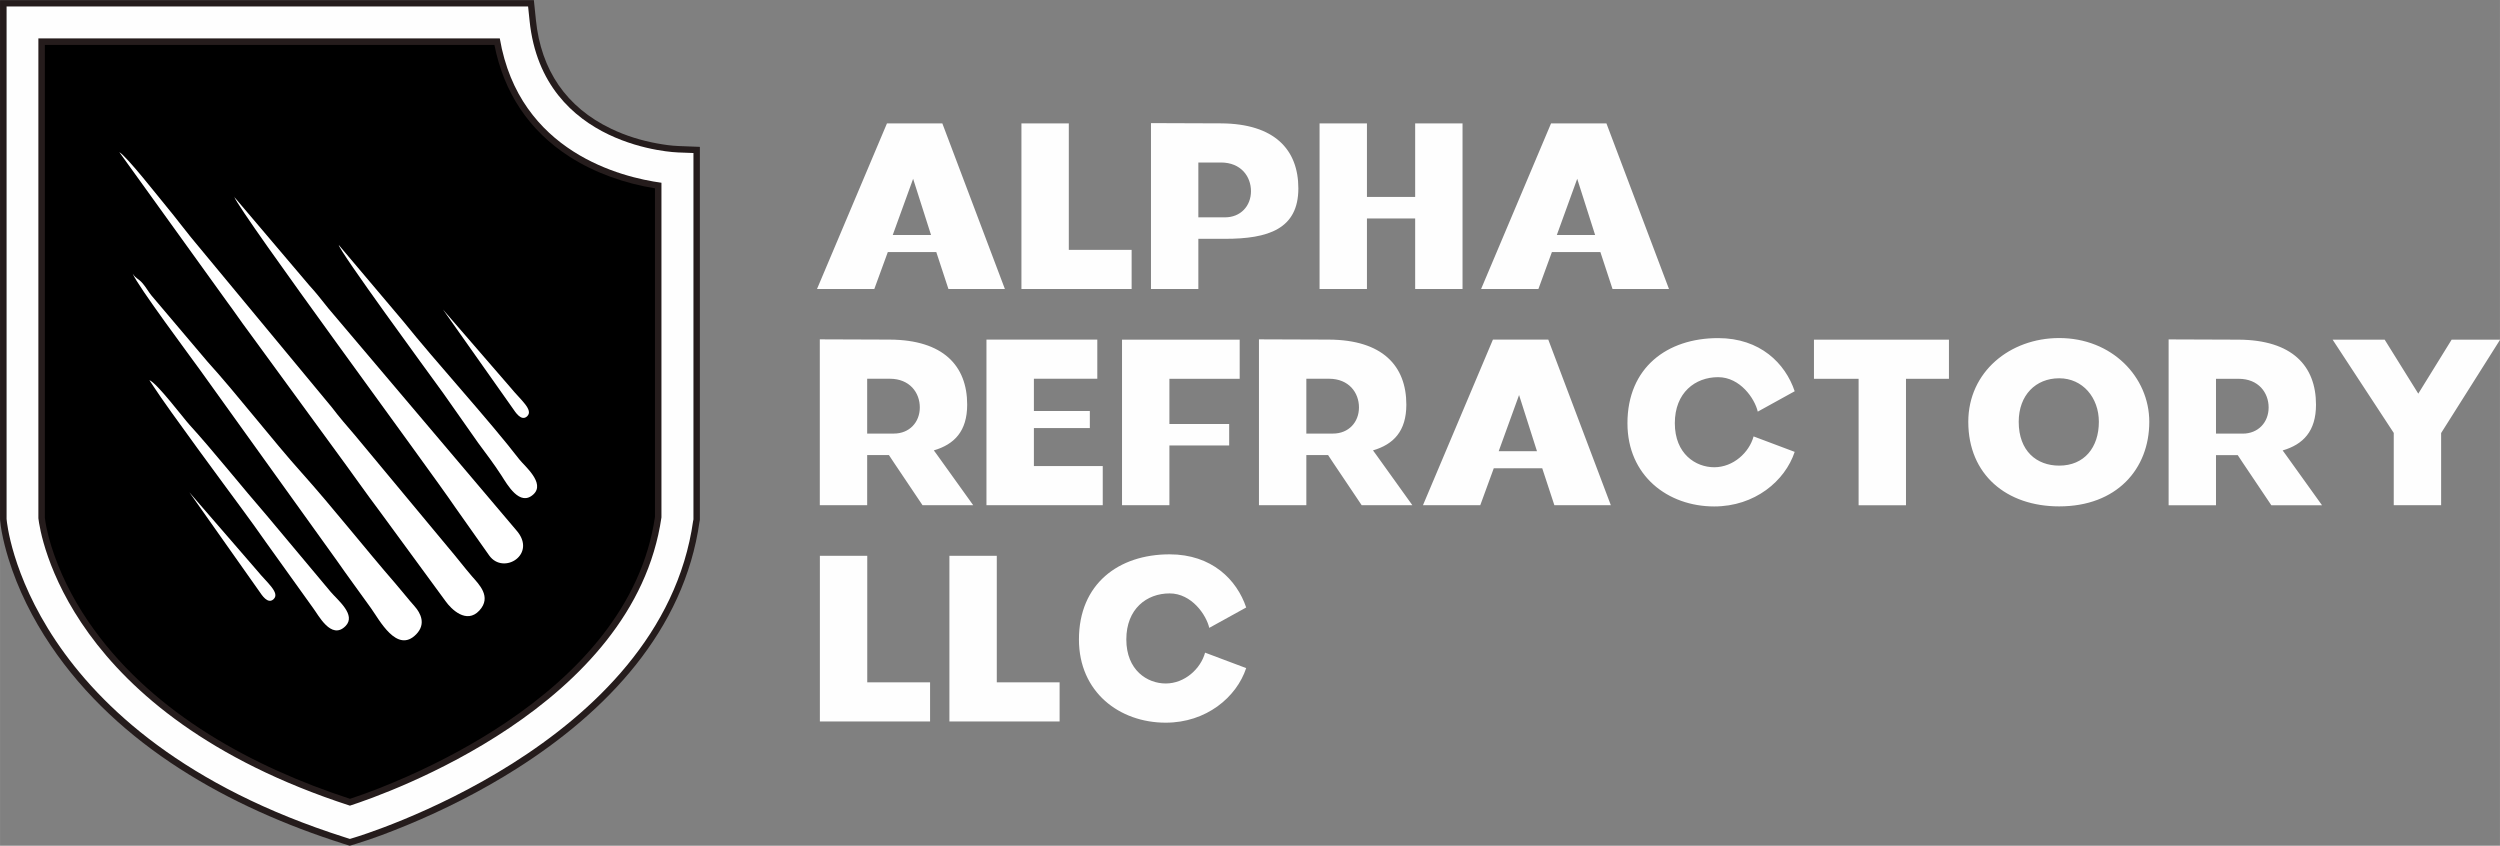 <?xml version="1.0" encoding="UTF-8"?> <svg xmlns="http://www.w3.org/2000/svg" xmlns:xlink="http://www.w3.org/1999/xlink" xmlns:xodm="http://www.corel.com/coreldraw/odm/2003" xml:space="preserve" width="80.708mm" height="27.303mm" version="1.1" style="shape-rendering:geometricPrecision; text-rendering:geometricPrecision; image-rendering:optimizeQuality; fill-rule:evenodd; clip-rule:evenodd" viewBox="0 0 385.22 130.32"><rect x="0" y="0" width="385.22" height="130.32" fill="#808080" stroke="none"/> <defs> <style type="text/css"> .fil1 {fill:#251C1C} .fil0 {fill:black} .fil3 {fill:white} .fil2 {fill:#FEFEFE;fill-rule:nonzero} </style> </defs> <g id="Layer_x0020_1">  <g id="_1746768161504"> <path class="fil0" d="M53.92 126.71c0,0 45.82,-13.63 50.46,-46.84l0 -53.94c0,0 -22.98,-0.65 -25.23,-22.48l-75.69 0 0 76.45c0,0 2.65,31.61 50.46,46.8z"></path> <path class="fil1" d="M107.79 80.35c-2.35,16.84 -14.41,29.36 -28.21,38.11 -5.35,3.39 -11.08,6.3 -16.94,8.72 -2.5,1.03 -5.13,2.04 -7.73,2.83l-1.02 0.31 -1.02 -0.32c-17.44,-5.54 -34.63,-15.05 -45.06,-30.54 -2.77,-4.11 -5.05,-8.64 -6.51,-13.38 -0.42,-1.36 -0.78,-2.75 -1.04,-4.15 -0.1,-0.55 -0.19,-1.12 -0.24,-1.67l-0.02 -0.24 0 -80 82.26 0 0.32 3.1c0.79,7.66 4.65,13.4 11.59,16.72 2.25,1.08 4.68,1.83 7.13,2.27 1.04,0.19 2.15,0.35 3.21,0.39l3.33 0.13 0 0.96c0,18.81 0.01,37.62 0,56.43l-0 0.07 -0.04 0.27zm-53.86 42.74c3.02,-0.99 6.02,-2.2 8.91,-3.48 5.23,-2.33 10.33,-5.07 15.09,-8.26 11.14,-7.48 20.97,-17.93 22.99,-31.7l0 -50.63c-4.6,-0.74 -9.24,-2.36 -13.14,-4.86 -6.32,-4.05 -10.16,-9.96 -11.6,-17.24l-69.27 0 0 72.88c0.23,1.88 0.82,3.94 1.44,5.7 1.45,4.11 3.59,8.02 6.15,11.54 9.43,13.01 24.43,21.15 39.43,26.05z"></path> <path class="fil2" d="M53.93 124.14c5.72,-1.86 43.77,-15.25 47.99,-44.42l0 -51.56c-6.07,-0.83 -21.91,-4.67 -24.91,-22.24l-71.1 0 0 73.94c0.29,2.47 4.46,30.16 48.02,44.29zm52.88 -43.93c-4.86,34.77 -52.04,48.8 -52.18,48.84l-0.72 0.22 -0.72 -0.23c-49.37,-15.68 -52.15,-48.8 -52.16,-48.89l-0.02 -0.19 0 -78.96 80.36 0 0.23 2.21c2.03,19.68 22.82,20.28 22.88,20.28l2.37 0.09c0,18.81 0.01,37.62 0,56.43l-0.03 0.21z"></path> <path class="fil3" d="M68.26 47.7l10.75 15.23c0.38,0.55 1.31,2.06 2.21,1.22 1.04,-0.98 -1.03,-2.55 -2.52,-4.39l-10.43 -12.05z"></path> <path class="fil3" d="M18.37 23.43l16.62 23.08c1.07,1.43 2.14,3.03 3.32,4.6l13.49 18.47c2.24,3.03 4.6,6.42 6.78,9.31l10.06 13.73c0.87,1.24 3.24,3.6 5.22,1.46 1.97,-2.13 -0.11,-4.09 -1.15,-5.29 -1.18,-1.37 -2.43,-3.01 -3.58,-4.35l-14.39 -17.31c-1.21,-1.4 -2.57,-2.98 -3.59,-4.34l-21.77 -26.27c-1.15,-1.41 -2.36,-3.04 -3.51,-4.42 -1.35,-1.61 -6.34,-8.03 -7.51,-8.67z"></path> <path class="fil3" d="M20.44 42.17c0.74,1.85 9.02,12.94 10.33,14.77l21.11 29.41c1.73,2.49 3.54,4.92 5.28,7.36 1.28,1.78 4.01,7.08 6.97,4.03 1.54,-1.58 0.7,-3.25 -0.26,-4.33 -0.94,-1.05 -2.02,-2.43 -2.94,-3.49 -4.52,-5.2 -9.82,-11.91 -14.42,-17.04 -4.53,-5.05 -9.97,-12.11 -14.54,-17.15l-8.63 -10.19c-0.48,-0.59 -0.83,-1.25 -1.35,-1.86 -0.68,-0.8 -1.03,-0.7 -1.55,-1.51z"></path> <path class="fil3" d="M36.08 30.31c1.03,2.66 30.15,42.09 33.99,47.76l5.32 7.54c2.2,3.05 7.44,-0.21 4.16,-3.91l-28.96 -34.19c-0.97,-1.2 -1.87,-2.39 -2.92,-3.52l-11.6 -13.67z"></path> <path class="fil3" d="M23.02 58.59l0.65 0.98c2.24,3.47 11.29,15.69 13.71,18.98 1.17,1.59 2.43,3.33 3.62,5.04l7.24 10.1c0.8,1.04 2.79,5 4.99,2.79 1.72,-1.72 -1.21,-4.01 -2.27,-5.27l-9.82 -11.73c-3.69,-4.24 -8.49,-10.25 -11.96,-14.04 -0.86,-0.94 -5.02,-6.45 -6.16,-6.86z"></path> <path class="fil3" d="M52.19 37.74c0.16,1.05 13.52,19.28 16.08,22.81l5.41 7.7c1.28,1.74 2.36,3.13 3.61,5.06 0.86,1.33 2.8,4.83 4.91,2.86 1.86,-1.73 -1.41,-4.39 -2.17,-5.37 -4.72,-6.12 -12.82,-14.96 -17.87,-21.26l-9.98 -11.81z"></path> <path class="fil3" d="M29.19 75.88l10.75 15.23c0.38,0.55 1.31,2.06 2.21,1.22 1.04,-0.98 -1.03,-2.55 -2.52,-4.39l-10.43 -12.05z"></path> </g> <path class="fil2" d="M137.56 36.21l3.14 -8.66 2.76 8.66 -5.9 0zm-2.84 8.32l2.08 -5.69 7.47 0 1.87 5.69 8.7 0 -9.64 -25.52 -8.53 0 -10.78 25.52 8.83 0zm22.67 0l16.98 0 0 -6.03 -9.68 0 0 -19.49 -7.3 0 0 25.52zm27.26 -19.49l3.48 0c3.1,0 4.63,2.17 4.63,4.42 0,2.29 -1.61,4.03 -3.99,4.03l-4.12 0 0 -8.45zm0 11.76l4.12 0c6.62,0 11.29,-1.49 11.29,-7.77 0,-5.99 -3.69,-9.98 -11.93,-10.02l-10.78 -0.04 0 25.56 7.3 0 0 -7.73zm18.68 7.73l7.3 0 0 -10.87 7.43 0 0 10.87 7.3 0 0 -25.52 -7.3 0 0 11.34 -7.43 0 0 -11.34 -7.3 0 0 25.52zm36.56 -8.32l3.14 -8.66 2.76 8.66 -5.9 0zm-2.84 8.32l2.08 -5.69 7.47 0 1.87 5.69 8.7 0 -9.64 -25.52 -8.53 0 -10.78 25.52 8.83 0zm-103.43 25.59l3.35 0 0.76 1.15 4.42 6.58 7.81 0 -5.6 -7.81 -0.47 -0.64c3.18,-0.93 5.14,-2.97 5.14,-7.05 0,-5.99 -3.69,-9.98 -11.93,-10.02l-10.78 -0.04 0 25.56 7.3 0 0 -7.73zm0 -11.76l3.48 0c3.1,0 4.63,2.17 4.63,4.42 0,2.29 -1.61,4.03 -3.99,4.03l-4.12 0 0 -8.45zm18.38 -6.03l0 25.52 17.92 0 0 -6.03 -10.61 0 0 -5.86 8.62 0 0 -2.63 -8.62 0 0 -4.97 9.77 0 0 -6.03 -17.07 0zm20.89 25.52l7.3 0 0 -9.21 9.21 0 0 -3.31 -9.21 0 0 -6.96 10.83 0 0 -6.03 -18.13 0 0 25.52zm28.4 -7.73l3.35 0 0.76 1.15 4.42 6.58 7.81 0 -5.6 -7.81 -0.47 -0.64c3.18,-0.93 5.14,-2.97 5.14,-7.05 0,-5.99 -3.69,-9.98 -11.93,-10.02l-10.78 -0.04 0 25.56 7.3 0 0 -7.73zm0 -11.76l3.48 0c3.1,0 4.63,2.17 4.63,4.42 0,2.29 -1.61,4.03 -3.99,4.03l-4.12 0 0 -8.45zm29.64 11.17l3.14 -8.66 2.76 8.66 -5.9 0zm-2.84 8.32l2.08 -5.69 7.47 0 1.87 5.69 8.7 0 -9.64 -25.52 -8.53 0 -10.78 25.52 8.83 0zm42.12 -10.61c-0.68,2.5 -3.14,4.76 -6.07,4.76 -2.84,0 -6.07,-2.04 -6.07,-6.79 0,-4.71 3.14,-7.09 6.67,-7.09 3.4,0 5.65,3.31 6.11,5.31l5.69 -3.14c-1.44,-4.29 -5.31,-8.19 -11.8,-8.19 -7.85,0 -13.97,4.54 -13.97,13.12 0,8.11 6.24,12.82 13.37,12.82 6.24,0 10.91,-3.91 12.4,-8.41l-6.33 -2.38zm9.3 -8.87l6.88 0 0 19.49 7.3 0 0 -19.49 6.62 0 0 -6.03 -20.8 0 0 6.03zm37.79 -0.08c3.61,0 6.11,2.97 6.11,6.71 0,3.95 -2.25,6.75 -6.11,6.75 -3.48,0 -6.24,-2.25 -6.24,-6.75 0,-4.12 2.63,-6.71 6.24,-6.71zm0 19.74c8.83,0 13.88,-5.73 13.88,-13.03 0,-6.92 -5.77,-12.91 -13.88,-12.91 -7.6,0 -14.01,5.22 -14.01,12.91 0,8.15 5.9,13.03 14.01,13.03zm24.16 -7.9l3.35 0 0.76 1.15 4.42 6.58 7.81 0 -5.6 -7.81 -0.47 -0.64c3.18,-0.93 5.14,-2.97 5.14,-7.05 0,-5.99 -3.69,-9.98 -11.93,-10.02l-10.78 -0.04 0 25.56 7.3 0 0 -7.73zm0 -11.76l3.48 0c3.1,0 4.63,2.17 4.63,4.42 0,2.29 -1.61,4.03 -3.99,4.03l-4.12 0 0 -8.45zm27.39 8.36l0 11.12 7.3 0 0 -11.12 9.09 -14.39 -7.47 0 -5.14 8.32 -5.18 -8.32 -8.02 0 9.43 14.39zm-242.52 44.44l16.98 0 0 -6.03 -9.68 0 0 -19.49 -7.3 0 0 25.52zm19.96 0l16.98 0 0 -6.03 -9.68 0 0 -19.49 -7.3 0 0 25.52zm39.4 -10.61c-0.68,2.5 -3.14,4.76 -6.07,4.76 -2.84,0 -6.07,-2.04 -6.07,-6.79 0,-4.71 3.14,-7.09 6.67,-7.09 3.4,0 5.65,3.31 6.11,5.31l5.69 -3.14c-1.44,-4.29 -5.31,-8.19 -11.8,-8.19 -7.85,0 -13.97,4.54 -13.97,13.12 0,8.11 6.24,12.82 13.37,12.82 6.24,0 10.91,-3.91 12.4,-8.41l-6.33 -2.38z"></path> </g> </svg> 